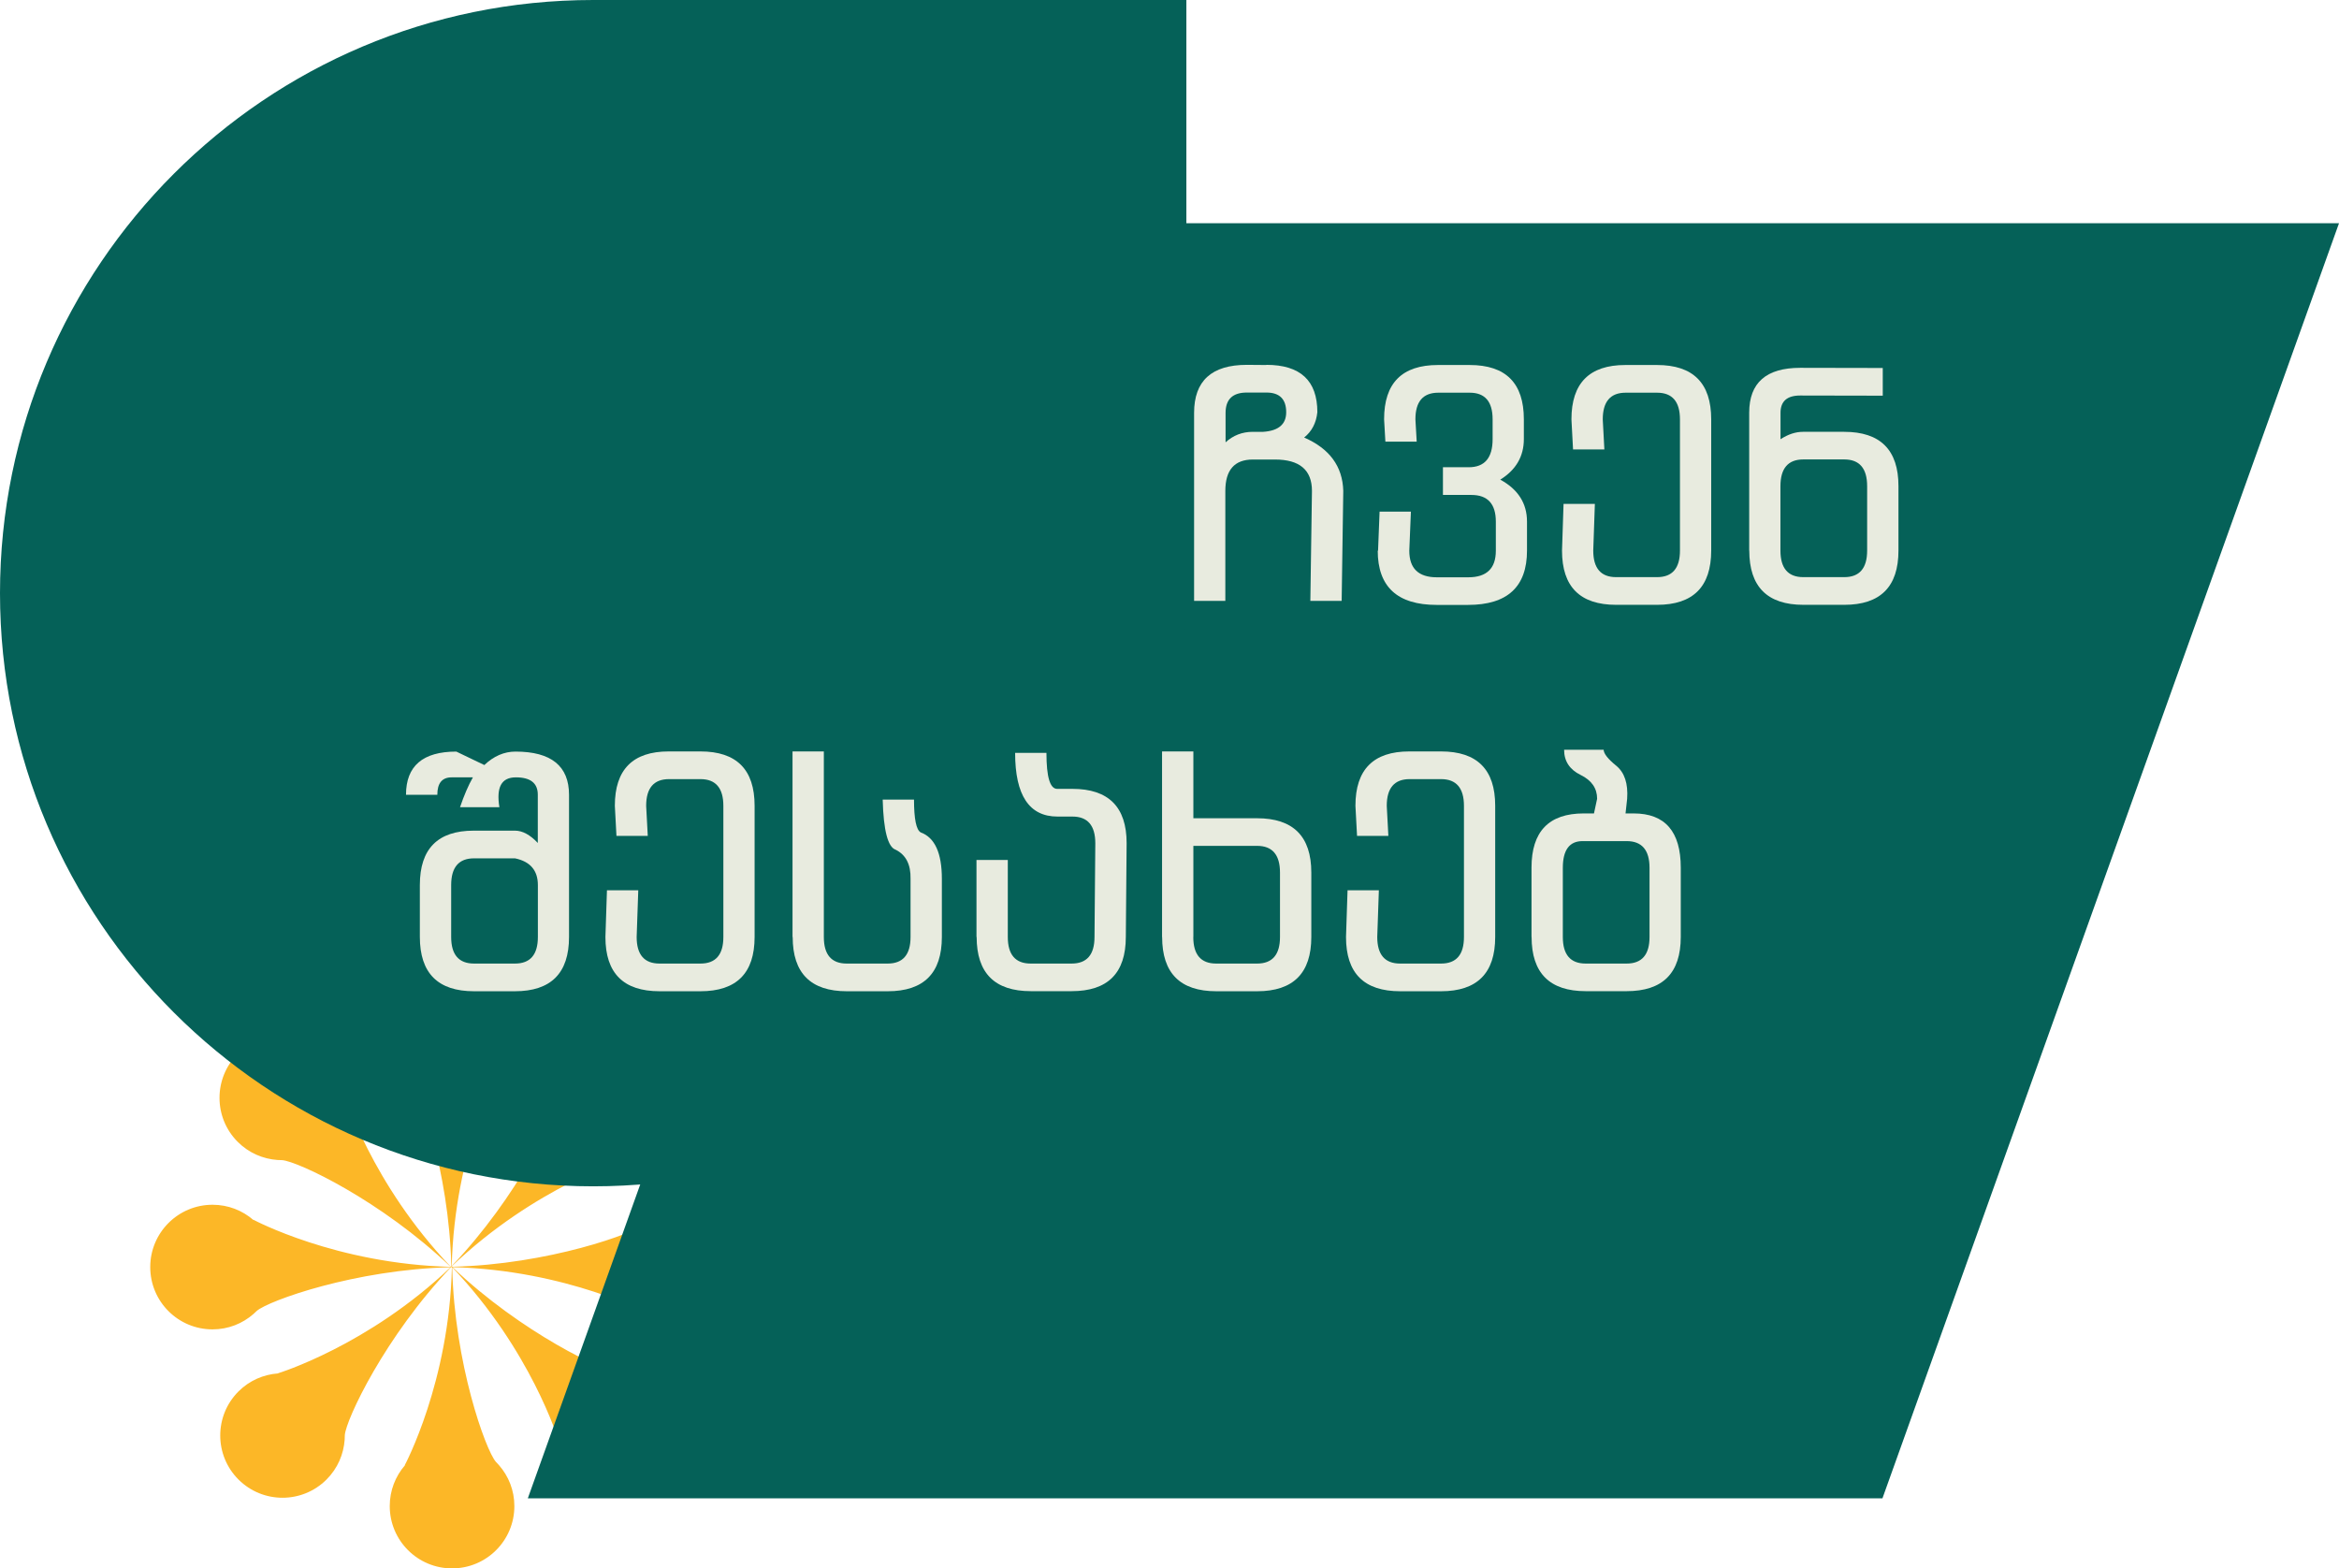 <svg xmlns="http://www.w3.org/2000/svg" id="Layer_2" data-name="Layer 2" viewBox="0 0 290.53 194.79"><defs><style>      .cls-1 {        fill: #fcb727;      }      .cls-1, .cls-2, .cls-3 {        stroke-width: 0px;      }      .cls-2 {        fill: #e8ebdf;      }      .cls-3 {        fill: #056158;      }    </style></defs><g id="Text"><g><g><path class="cls-1" d="M85.79,149.63c-1.95,0-3.72.72-5.08,1.91h0s0,0-.01.01c-.14.12-.28.25-.41.38-1.46,1.27-12.19,5.14-24.11,5.42-.02-.02-.04-.04-.06-.06h0s0,0,0,0c10.32-9.87,21.53-13.27,21.53-13.27v-.02c1.79-.13,3.55-.87,4.92-2.24,3.02-3.02,3.02-7.92,0-10.94-3.02-3.02-7.92-3.02-10.94,0-1.38,1.38-2.12,3.14-2.25,4.94h0s0,0,0,.02c-.01.19-.02.37-.02.56-.14,1.93-5,12.28-13.25,20.92.35-14.22,5.84-24.48,5.84-24.48l-.02-.02c1.18-1.36,1.89-3.13,1.89-5.07,0-4.27-3.46-7.74-7.74-7.74s-7.74,3.46-7.74,7.74c0,1.95.72,3.72,1.91,5.08h0s0,0,.01.01c.12.14.25.28.38.41,1.27,1.46,5.14,12.19,5.42,24.11-.02.02-.04.04-.06.06,0,0,0,0,0,0h0c-9.87-10.33-13.27-21.54-13.27-21.54h-.02c-.13-1.79-.87-3.55-2.24-4.92-3.02-3.02-7.92-3.02-10.94,0s-3.02,7.92,0,10.94c1.38,1.38,3.14,2.12,4.94,2.25h0s0,0,.02,0c.19.01.37.02.56.02,1.93.14,12.28,5,20.92,13.25-14.22-.35-24.48-5.84-24.48-5.84l-.02.02c-1.36-1.18-3.13-1.89-5.07-1.89-4.27,0-7.74,3.46-7.74,7.74s3.46,7.74,7.74,7.74c1.95,0,3.72-.72,5.08-1.91h0s0,0,.01-.01c.14-.12.28-.25.41-.38,1.46-1.26,12.17-5.13,24.07-5.42-10.29,9.79-21.43,13.17-21.43,13.17v.02c-1.79.13-3.55.87-4.92,2.24-3.02,3.02-3.02,7.92,0,10.94,3.02,3.02,7.92,3.02,10.94,0,1.38-1.38,2.12-3.14,2.25-4.94h0s0,0,0-.02c.01-.19.02-.37.02-.56.14-1.92,4.98-12.24,13.2-20.86.02,0,.04,0,.06,0h0s.03,0,.04,0c-.32,14.27-5.85,24.59-5.85,24.59l.02.02c-1.18,1.36-1.89,3.13-1.89,5.07,0,4.27,3.46,7.74,7.74,7.74s7.74-3.46,7.74-7.74c0-1.95-.72-3.72-1.91-5.08h0s0,0-.01-.01c-.12-.14-.25-.28-.38-.41-1.27-1.46-5.15-12.22-5.42-24.16,9.81,10.3,13.18,21.44,13.18,21.44h.02c.13,1.79.87,3.55,2.24,4.92,3.02,3.02,7.92,3.02,10.94,0,3.02-3.02,3.02-7.92,0-10.94-1.38-1.38-3.14-2.12-4.94-2.25h0s0,0-.02,0c-.19-.01-.37-.02-.56-.02-1.92-.14-12.22-4.97-20.83-13.17,14.22.35,24.49,5.84,24.49,5.84l.02-.02c1.36,1.18,3.13,1.89,5.07,1.89,4.27,0,7.74-3.46,7.74-7.74s-3.46-7.74-7.74-7.74ZM56.13,157.35s-.01,0-.02,0c0,0,0-.01,0-.02,0,0,0,.01.01.02ZM56.09,157.33s0,.01,0,.02c0,0-.01,0-.02,0v-.02Z"></path><polygon class="cls-3" points="233.82 186.12 65.56 186.12 122.28 27.73 290.53 27.73 233.82 186.12"></polygon><path class="cls-3" d="M73.68,0h73.68v73.68c0,40.66-33.01,73.68-73.68,73.68h0C33.01,147.35,0,114.34,0,73.68H0C0,33.01,33.01,0,73.68,0Z"></path></g><g><path class="cls-2" d="M148.32,74.64v-23.36c0-3.97,2.18-5.96,6.55-5.96l2.42.02v-.02c4.23,0,6.34,1.96,6.34,5.88-.14,1.34-.69,2.39-1.64,3.15,3.15,1.37,4.77,3.57,4.86,6.62l-.2,13.67h-3.89l.2-13.66c0-2.6-1.53-3.9-4.6-3.9h-2.74c-2.28,0-3.42,1.3-3.42,3.9v13.66h-3.89ZM152.21,54.96c.96-.88,2.09-1.32,3.4-1.32h1.3c1.9-.13,2.85-.94,2.85-2.43,0-1.62-.81-2.44-2.43-2.45h-2.45c-1.77,0-2.65.84-2.65,2.53v3.67Z"></path><path class="cls-2" d="M171.17,68.41l.19-4.86h3.89l-.2,4.86c0,2.2,1.14,3.3,3.42,3.3h3.91c2.28,0,3.42-1.1,3.42-3.3v-3.61c0-2.21-1.01-3.32-3.04-3.32h-3.53v-3.44h3.19c1.99,0,2.98-1.16,2.98-3.49v-2.46c0-2.21-.95-3.31-2.84-3.31h-3.91c-1.89,0-2.84,1.1-2.84,3.31l.16,2.77h-3.89l-.16-2.78c0-4.5,2.23-6.74,6.69-6.74h3.94c4.49,0,6.73,2.25,6.73,6.74v2.46c0,2.15-.98,3.83-2.93,5.04,2.22,1.21,3.32,2.95,3.32,5.21v3.61c0,4.49-2.44,6.74-7.32,6.74h-3.9c-4.88,0-7.32-2.25-7.32-6.74Z"></path><path class="cls-2" d="M194.02,68.39l.19-5.8h3.89l-.2,5.8c0,2.2.95,3.3,2.84,3.3h5.09c1.89,0,2.84-1.1,2.84-3.3v-16.29c0-2.21-.95-3.32-2.84-3.32h-3.91c-1.89,0-2.84,1.11-2.84,3.32l.2,3.73h-3.89l-.2-3.74c0-4.5,2.23-6.75,6.69-6.75h3.94c4.49,0,6.73,2.25,6.73,6.74v16.31c0,4.49-2.24,6.74-6.73,6.74h-5.07c-4.49,0-6.73-2.24-6.73-6.73Z"></path><path class="cls-2" d="M217.27,68.38v-17.12c0-3.71,2.11-5.57,6.34-5.57l10.25.02v3.44l-10.26-.02c-1.63,0-2.44.72-2.44,2.15v3.28c.95-.62,1.88-.92,2.79-.92h5.12c4.49,0,6.74,2.25,6.74,6.74v8.01c0,4.49-2.24,6.74-6.73,6.74h-5.07c-4.49,0-6.73-2.25-6.73-6.74ZM221.15,68.39c0,2.2.95,3.3,2.84,3.3h5.09c1.89,0,2.84-1.1,2.84-3.3v-8c0-2.21-.95-3.32-2.84-3.32h-5.09c-1.89,0-2.84,1.11-2.84,3.32v8Z"></path><path class="cls-2" d="M50.43,98.73c0-3.58,2.08-5.37,6.25-5.37l3.48,1.67c1.17-1.11,2.46-1.67,3.87-1.67,4.43,0,6.65,1.79,6.65,5.37v17.66c0,4.49-2.24,6.74-6.73,6.74h-5.07c-4.49,0-6.73-2.25-6.73-6.75v-6.45c0-4.5,2.23-6.75,6.7-6.75h5.12c.92,0,1.87.51,2.83,1.53v-6c0-1.43-.91-2.15-2.72-2.15s-2.45,1.24-2.05,3.71h-4.89c.5-1.47,1.03-2.71,1.6-3.71h-2.64c-1.19,0-1.78.72-1.78,2.17h-3.89ZM56.04,116.39c0,2.2.95,3.3,2.84,3.3h5.09c1.89,0,2.84-1.1,2.84-3.3v-6.45c0-1.82-.95-2.93-2.84-3.32h-5.09c-1.89,0-2.84,1.11-2.84,3.32v6.45Z"></path><path class="cls-2" d="M75.2,116.39l.19-5.8h3.89l-.2,5.8c0,2.2.95,3.3,2.84,3.3h5.09c1.89,0,2.84-1.1,2.84-3.3v-16.29c0-2.21-.95-3.32-2.84-3.32h-3.91c-1.89,0-2.84,1.11-2.84,3.32l.2,3.73h-3.89l-.2-3.74c0-4.5,2.23-6.75,6.69-6.75h3.94c4.49,0,6.73,2.25,6.73,6.74v16.31c0,4.49-2.24,6.74-6.73,6.74h-5.07c-4.49,0-6.73-2.24-6.73-6.73Z"></path><path class="cls-2" d="M98.44,116.39v-23.05h3.89v23.05c0,2.2.95,3.3,2.84,3.3h5.09c1.89,0,2.84-1.1,2.84-3.3v-7.23c.04-1.77-.58-2.98-1.85-3.61-.97-.33-1.51-2.4-1.61-6.23h3.89c0,2.42.28,3.78.84,4.08,1.75.65,2.62,2.57,2.62,5.76v7.23c0,4.49-2.24,6.74-6.73,6.74h-5.07c-4.49,0-6.73-2.25-6.73-6.74Z"></path><path class="cls-2" d="M121.29,116.39v-9.57h3.89v9.57c0,2.2.95,3.3,2.84,3.3h5.09c1.89,0,2.84-1.1,2.84-3.3l.1-11.64c0-2.21-.95-3.32-2.84-3.32h-1.86c-3.51,0-5.26-2.64-5.26-7.91h3.89c0,2.98.44,4.47,1.33,4.47h1.9c4.48,0,6.73,2.25,6.73,6.74l-.1,11.65c0,4.5-2.24,6.74-6.73,6.74h-5.07c-4.49,0-6.73-2.25-6.73-6.74Z"></path><path class="cls-2" d="M144.34,116.39v-23.05h3.89v8.3h7.91c4.49,0,6.74,2.25,6.74,6.74v8.01c0,4.49-2.24,6.74-6.73,6.74h-5.07c-4.49,0-6.73-2.25-6.73-6.74ZM148.22,116.39c0,2.2.95,3.3,2.84,3.3h5.09c1.89,0,2.84-1.1,2.84-3.3v-8c0-2.21-.95-3.32-2.84-3.32h-7.92v11.31Z"></path><path class="cls-2" d="M167.19,116.39l.19-5.8h3.89l-.2,5.8c0,2.2.95,3.3,2.84,3.3h5.09c1.89,0,2.84-1.1,2.84-3.3v-16.29c0-2.21-.95-3.32-2.84-3.32h-3.91c-1.89,0-2.84,1.11-2.84,3.32l.2,3.73h-3.89l-.2-3.74c0-4.5,2.23-6.75,6.69-6.75h3.94c4.49,0,6.73,2.25,6.73,6.74v16.31c0,4.49-2.24,6.74-6.73,6.74h-5.07c-4.49,0-6.73-2.24-6.73-6.73Z"></path><path class="cls-2" d="M190.23,116.38v-8.6c0-4.5,2.16-6.74,6.49-6.74h1.27l.39-1.82c0-1.3-.68-2.29-2.05-2.96-1.37-.67-2.05-1.72-2.05-3.13h4.91c.01.48.53,1.15,1.57,1.99,1.03.85,1.48,2.21,1.35,4.1l-.2,1.82h1.01c3.9,0,5.85,2.25,5.85,6.74v8.6c0,4.5-2.24,6.74-6.73,6.74h-5.07c-4.49,0-6.73-2.25-6.73-6.74ZM194.12,116.39c0,2.2.95,3.3,2.84,3.3h5.09c1.89,0,2.84-1.1,2.84-3.3v-8.59c0-2.21-.95-3.32-2.84-3.32h-5.48c-1.63,0-2.45,1.11-2.45,3.32v8.59Z"></path></g></g></g></svg>
